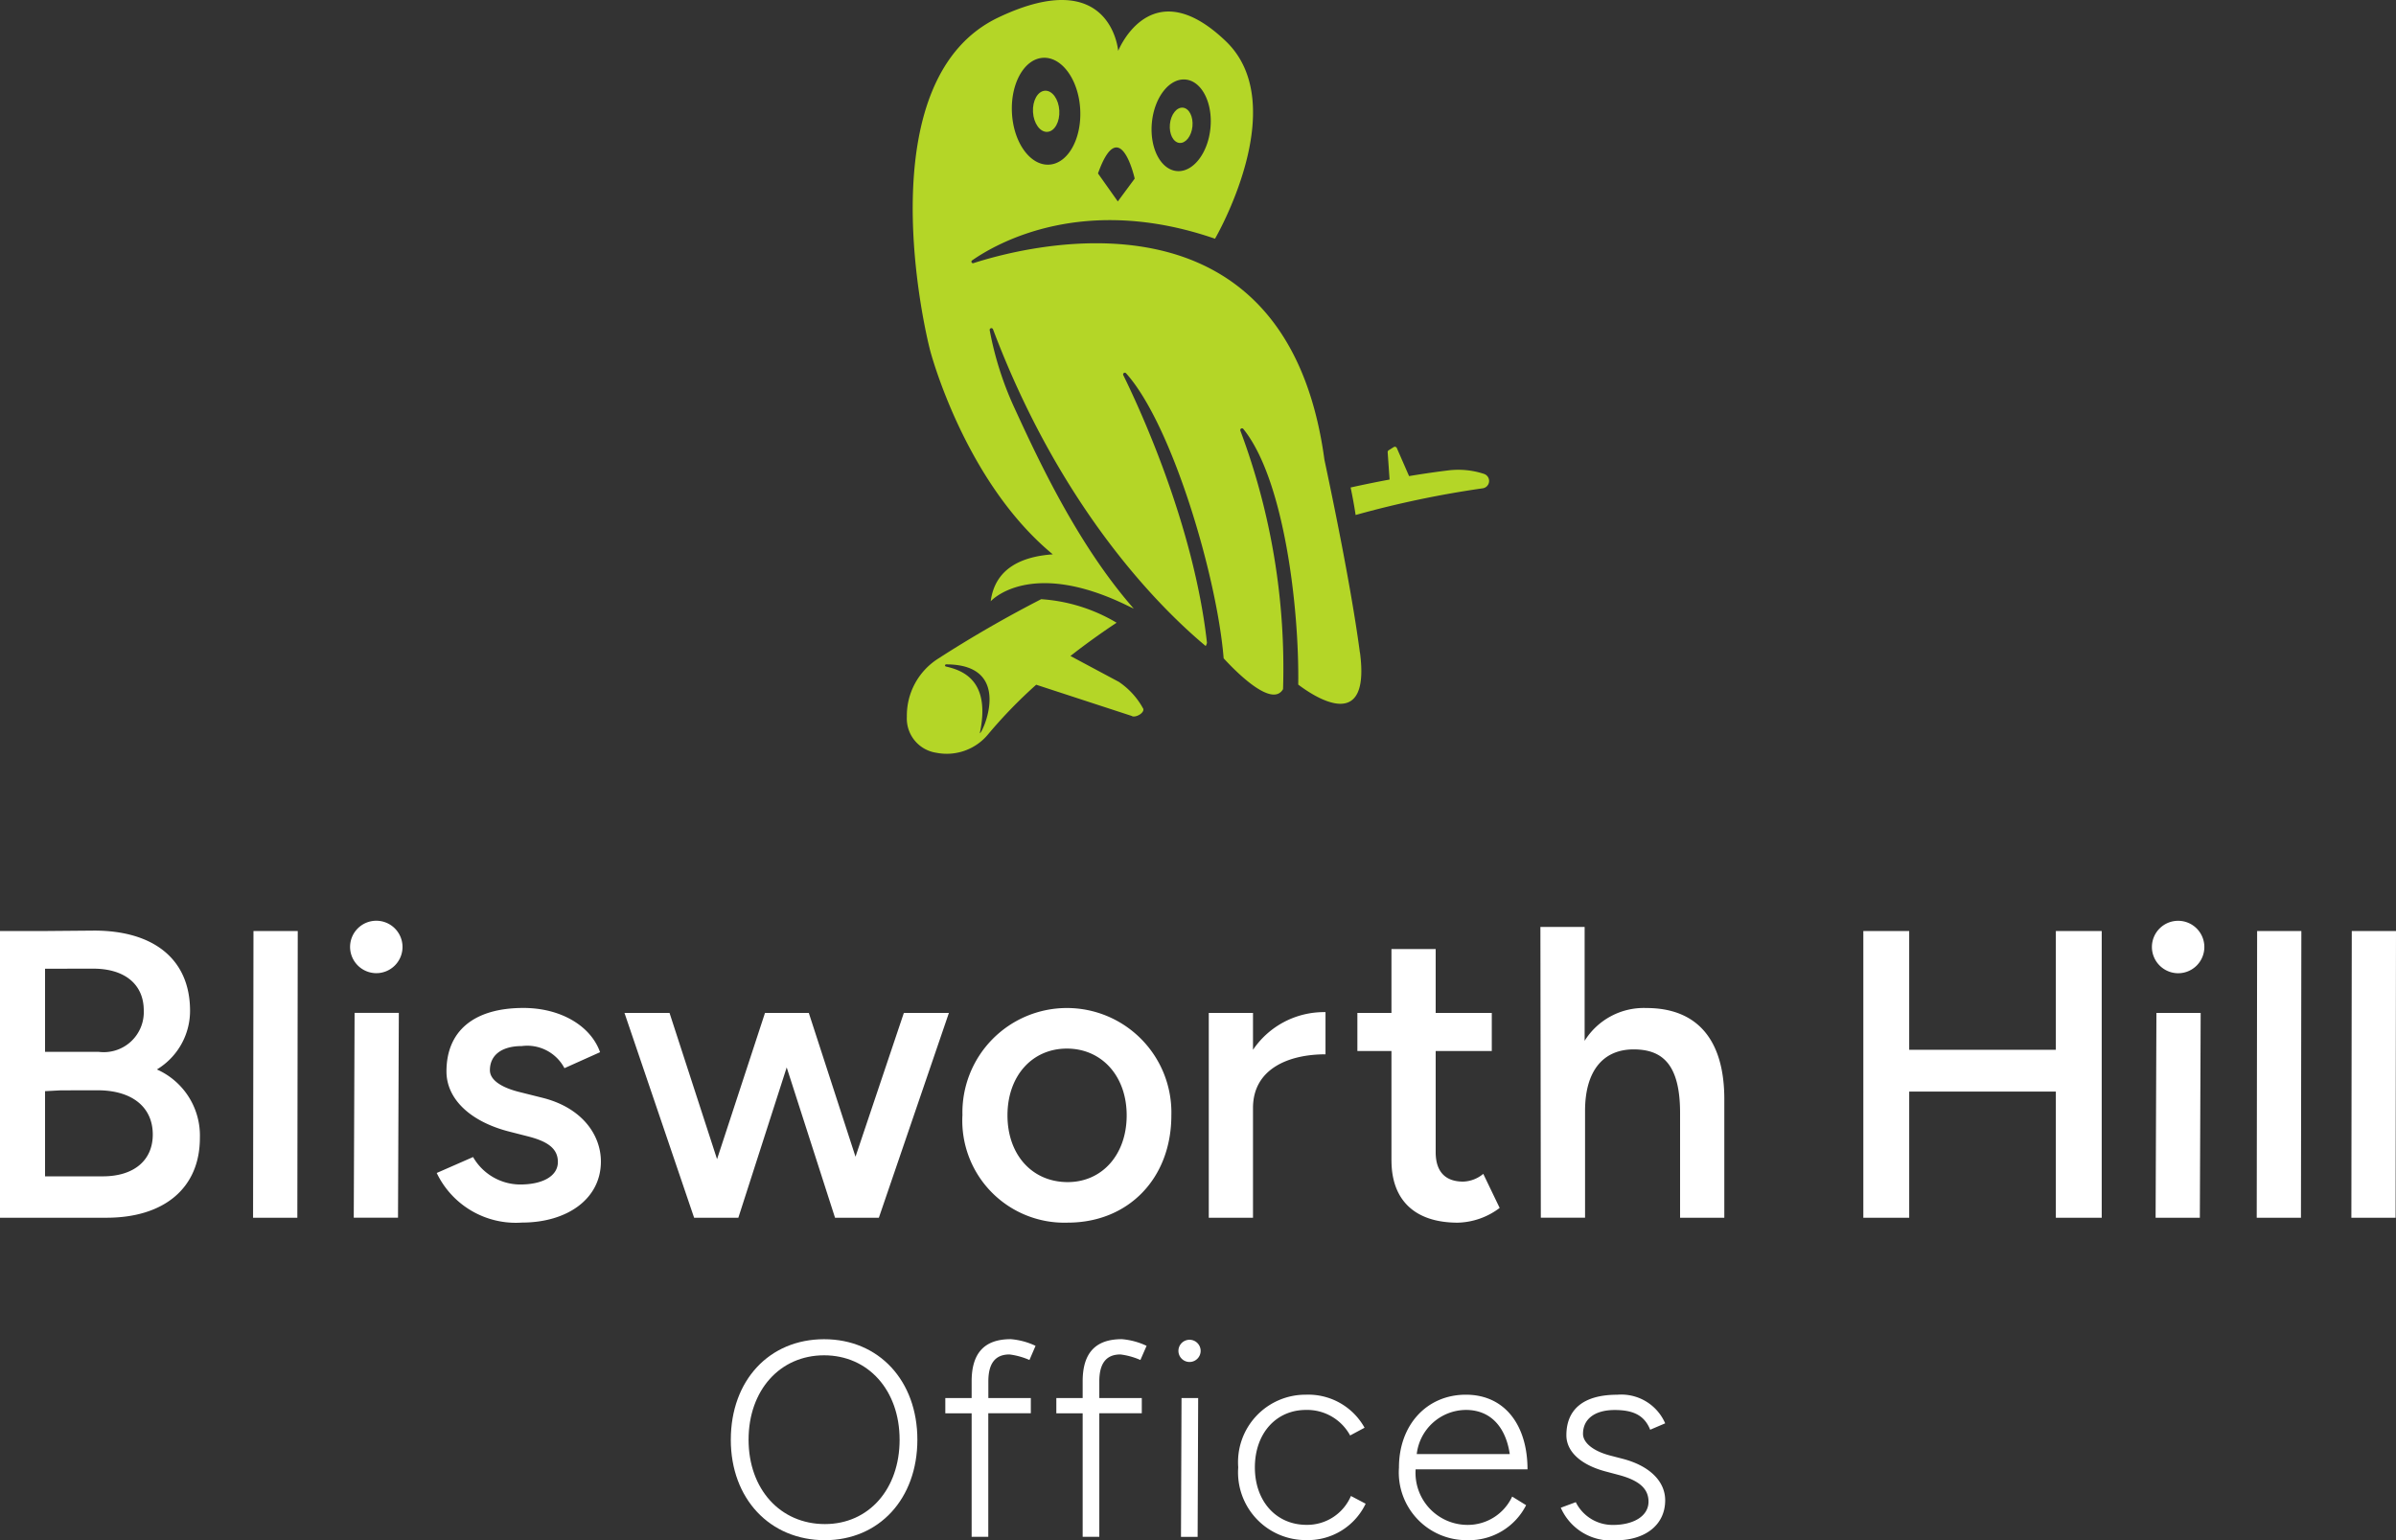 <svg id="Group_34815" data-name="Group 34815" xmlns="http://www.w3.org/2000/svg" xmlns:xlink="http://www.w3.org/1999/xlink" width="154.713" height="99.462" viewBox="0 0 154.713 99.462">
  <rect x="0" y="0" width="154.713" height="99.462" fill="#333333" stroke="none"/>
  <defs>
    <clipPath id="clip-path">
      <rect id="Rectangle_3960" data-name="Rectangle 3960" width="154.713" height="99.462" fill="none"/>
    </clipPath>
  </defs>
  <g id="Group_5091" data-name="Group 5091" clip-path="url(#clip-path)">
    <path id="Path_73967" data-name="Path 73967" d="M0,93.127H2.909L6.083,93.1c3.782,0,6.189,1.8,6.189,5.184a4.421,4.421,0,0,1-2.142,3.783,4.667,4.667,0,0,1,2.777,4.417c0,3.28-2.354,5.158-6.03,5.158H0Zm2.909,2.434v5.369H6.374a2.585,2.585,0,0,0,2.909-2.672c0-1.719-1.27-2.724-3.333-2.7Zm1.005,7.855-1.005.053v5.5H6.638c2.01,0,3.227-1.031,3.227-2.7,0-1.8-1.376-2.883-3.65-2.857Z" transform="translate(0 -33.004)" fill="#fff"/>
    <path id="Path_73968" data-name="Path 73968" d="M25.341,93.142H28.2l-.026,18.514H25.315Z" transform="translate(-8.974 -33.018)" fill="#fff"/>
    <path id="Path_73969" data-name="Path 73969" d="M35.019,93.811A1.693,1.693,0,1,1,36.712,95.5a1.7,1.7,0,0,1-1.693-1.693m.291,4.258h2.857l-.053,13.224H35.257Z" transform="translate(-12.414 -32.655)" fill="#fff"/>
    <path id="Path_73970" data-name="Path 73970" d="M43.676,111.5l2.354-1.032a3.525,3.525,0,0,0,3.042,1.773c1.428,0,2.434-.529,2.434-1.455,0-.9-.715-1.349-1.984-1.666l-1.243-.318c-2.486-.661-3.967-2.116-3.967-3.862,0-2.592,1.745-4.1,4.972-4.1,2.381,0,4.338,1.137,4.946,2.857l-2.3,1.032a2.715,2.715,0,0,0-2.75-1.428c-1.3,0-2.063.582-2.063,1.561,0,.582.635,1.084,1.878,1.4l1.481.371c2.592.635,3.808,2.406,3.808,4.126,0,2.407-2.169,3.941-5.1,3.941a5.66,5.66,0,0,1-5.5-3.2" transform="translate(-15.483 -35.749)" fill="#fff"/>
    <path id="Path_73971" data-name="Path 73971" d="M62.469,101.337h2.909l3.068,9.442,3.095-9.442h2.83l3.015,9.284,3.121-9.284h2.909l-4.522,13.224h-2.83l-3.121-9.707-3.122,9.707H66.965Z" transform="translate(-22.145 -35.923)" fill="#fff"/>
    <path id="Path_73972" data-name="Path 73972" d="M96.277,107.775a6.747,6.747,0,1,1,13.489,0c0,4.073-2.777,6.929-6.691,6.929a6.591,6.591,0,0,1-6.8-6.929m10.606,0c0-2.539-1.613-4.311-3.861-4.311s-3.836,1.772-3.836,4.311,1.587,4.311,3.889,4.311c2.222,0,3.808-1.773,3.808-4.311" transform="translate(-34.13 -35.749)" fill="#fff"/>
    <path id="Path_73973" data-name="Path 73973" d="M120.916,101.308h2.856v2.38a5.534,5.534,0,0,1,4.682-2.433v2.724c-2.408,0-4.682.952-4.682,3.465v7.088h-2.856Z" transform="translate(-42.864 -35.894)" fill="#fff"/>
    <path id="Path_73974" data-name="Path 73974" d="M137.985,108.593v-7.062h-2.2v-2.46h2.2V94.945h2.856v4.126h3.623v2.46h-3.623v6.532c0,1.27.635,1.9,1.773,1.9a2.122,2.122,0,0,0,1.3-.5l1.058,2.2a4.658,4.658,0,0,1-2.7.952c-2.778,0-4.285-1.454-4.285-4.02" transform="translate(-48.137 -33.658)" fill="#fff"/>
    <path id="Path_73975" data-name="Path 73975" d="M154.091,92.732h2.856v7.353a4.5,4.5,0,0,1,3.994-2.116c3.174,0,5.052,1.931,5.025,5.977v7.565H163.11V104.74c0-3.226-1.217-4.073-2.936-4.1-2.063-.026-3.2,1.429-3.2,3.968v6.9h-2.856Z" transform="translate(-54.625 -32.873)" fill="#fff"/>
    <path id="Path_73976" data-name="Path 73976" d="M186.394,93.142h2.962v7.67h9.469v-7.67h2.962v18.514h-2.962V103.51h-9.469v8.146h-2.962Z" transform="translate(-66.076 -33.018)" fill="#fff"/>
    <path id="Path_73977" data-name="Path 73977" d="M215.261,93.811a1.693,1.693,0,1,1,1.693,1.693,1.7,1.7,0,0,1-1.693-1.693m.291,4.258h2.857l-.053,13.224H215.5Z" transform="translate(-76.309 -32.655)" fill="#fff"/>
    <path id="Path_73978" data-name="Path 73978" d="M225.771,93.142h2.856l-.026,18.514h-2.856Z" transform="translate(-80.025 -33.018)" fill="#fff"/>
    <path id="Path_73979" data-name="Path 73979" d="M235.239,93.142h2.856l-.026,18.514h-2.856Z" transform="translate(-83.382 -33.018)" fill="#fff"/>
    <path id="Path_73980" data-name="Path 73980" d="M73.106,140.467c0-3.819,2.474-6.489,6.023-6.489s6.023,2.689,6.023,6.489c0,3.818-2.474,6.489-5.97,6.489-3.549,0-6.077-2.671-6.077-6.489m10.9,0c0-3.191-2.026-5.45-4.876-5.45s-4.876,2.259-4.876,5.45,2.044,5.449,4.93,5.449c2.832,0,4.823-2.259,4.823-5.449" transform="translate(-25.916 -47.495)" fill="#fff"/>
    <path id="Path_73981" data-name="Path 73981" d="M96.26,138.764h-1.7v-.985h1.7V136.7c0-1.829.824-2.725,2.527-2.725a4.609,4.609,0,0,1,1.6.431l-.394.914a4.587,4.587,0,0,0-1.291-.358c-.913,0-1.363.574-1.363,1.739v1.075h2.743v.985H97.335v7.977H96.26Z" transform="translate(-33.52 -47.495)" fill="#fff"/>
    <path id="Path_73982" data-name="Path 73982" d="M107.366,138.764h-1.7v-.985h1.7V136.7c0-1.829.824-2.725,2.528-2.725a4.606,4.606,0,0,1,1.6.431l-.4.914a4.573,4.573,0,0,0-1.29-.358c-.914,0-1.363.574-1.363,1.739v1.075h2.743v.985h-2.743v7.977h-1.075Z" transform="translate(-37.457 -47.495)" fill="#fff"/>
    <path id="Path_73983" data-name="Path 73983" d="M117.882,134.75a.717.717,0,1,1,.716.717.719.719,0,0,1-.716-.717m.2,3.047h1.075l-.035,8.963h-1.075Z" transform="translate(-41.789 -47.514)" fill="#fff"/>
    <path id="Path_73984" data-name="Path 73984" d="M123.864,144.229a4.356,4.356,0,0,1,4.374-4.7,4.156,4.156,0,0,1,3.783,2.133l-.932.5a3.159,3.159,0,0,0-2.851-1.649c-1.936,0-3.3,1.523-3.3,3.711s1.381,3.71,3.335,3.71a3.072,3.072,0,0,0,2.868-1.864l.95.5a4.13,4.13,0,0,1-3.818,2.348,4.374,4.374,0,0,1-4.41-4.7" transform="translate(-43.909 -49.463)" fill="#fff"/>
    <path id="Path_73985" data-name="Path 73985" d="M139.942,144.229c0-2.743,1.793-4.7,4.32-4.7,2.546,0,3.98,2.008,3.98,4.822h-7.224a3.36,3.36,0,0,0,3.334,3.586,3.161,3.161,0,0,0,2.9-1.829l.9.556a4.127,4.127,0,0,1-3.8,2.259,4.373,4.373,0,0,1-4.409-4.7m1.147-.86h6.006c-.251-1.7-1.2-2.85-2.833-2.85a3.218,3.218,0,0,0-3.173,2.85" transform="translate(-49.609 -49.463)" fill="#fff"/>
    <path id="Path_73986" data-name="Path 73986" d="M156.13,146.828l.968-.359a2.65,2.65,0,0,0,2.42,1.47c1.255,0,2.276-.538,2.276-1.505,0-.86-.645-1.38-1.918-1.721L159,144.48c-1.6-.431-2.51-1.291-2.51-2.331,0-1.649,1.076-2.617,3.28-2.617a3.088,3.088,0,0,1,3.1,1.846l-.968.413c-.376-.932-1.093-1.273-2.294-1.273-1.273,0-2.044.574-2.044,1.541,0,.538.591,1.094,1.756,1.4l.771.2c1.757.449,2.779,1.452,2.779,2.689,0,1.631-1.345,2.581-3.155,2.581a3.541,3.541,0,0,1-3.585-2.1" transform="translate(-55.347 -49.463)" fill="#fff"/>
    <path id="Path_73987" data-name="Path 73987" d="M105.934,66.938a4.9,4.9,0,0,0-1.495-1.63l-.032-.023-3.129-1.673c.892-.7,1.886-1.422,2.98-2.148a10.9,10.9,0,0,0-4.87-1.52c-2.184,1.123-4.408,2.392-6.636,3.829a4.359,4.359,0,0,0-2.037,3.758,2.234,2.234,0,0,0,1.907,2.331,3.463,3.463,0,0,0,3.362-1.219,30.766,30.766,0,0,1,3.082-3.175l6.188,2.022s.01.014.013.015c.307.094.882-.294.679-.543ZM95.427,68.593c.72-3.392-1.1-4.053-2.187-4.3a.07.07,0,0,1,.016-.139c4.447,0,2.291,4.552,2.171,4.439" transform="translate(-32.158 -21.25)" fill="#b4d627"/>
    <path id="Path_73988" data-name="Path 73988" d="M143.724,46.448a5.292,5.292,0,0,0-2.3-.228c-.629.076-1.49.194-2.541.369l-.791-1.811a.138.138,0,0,0-.2-.062l-.327.205a.139.139,0,0,0-.064.128l.123,1.763c-.766.142-1.608.312-2.515.513.124.587.232,1.182.323,1.776a64.444,64.444,0,0,1,8.207-1.723.48.48,0,0,0,.081-.931" transform="translate(-47.897 -15.844)" fill="#b4d627"/>
    <path id="Path_73989" data-name="Path 73989" d="M117.641,13.047c.4.039.778-.438.839-1.067s-.214-1.17-.616-1.21-.778.438-.839,1.067.214,1.17.616,1.21" transform="translate(-41.482 -3.817)" fill="#b4d627"/>
    <path id="Path_73990" data-name="Path 73990" d="M104.257,11.732c.469-.027.815-.644.773-1.378s-.457-1.307-.926-1.279-.815.644-.773,1.378.457,1.307.926,1.28" transform="translate(-36.629 -3.217)" fill="#b4d627"/>
    <path id="Path_73991" data-name="Path 73991" d="M120.175,42.132c-.494-3.734-1.545-8.95-2.289-12.444-2.468-18.254-19.233-13.8-22.647-12.7a.1.1,0,0,1-.09-.181c1.66-1.155,7.254-4.3,15.672-1.391,0,0,5.023-8.608.7-12.753-4.853-4.656-6.952.624-6.952.624s-.443-5.618-7.727-2.164C88.671,5,91.761,20.045,92.426,22.63c0,0,2.192,8.445,7.921,13.169-1.973.136-3.73.882-4.009,3.03,0,0,2.483-2.787,8.749.242l.488.234c-3.6-4.1-6.137-9.548-7.71-12.972a21.239,21.239,0,0,1-1.594-5.016.111.111,0,0,1,.214-.054c4.428,11.733,10.9,18.092,13.736,20.457a1.072,1.072,0,0,0,.081-.2l0-.015-.016-.021.014.012c-.847-7.576-4.348-15.129-5.4-17.267a.109.109,0,0,1,.179-.122c2.969,3.3,5.872,13.131,6.3,18.405.731.8,3.119,3.245,3.836,1.989a43.754,43.754,0,0,0-2.755-16.685.112.112,0,0,1,.191-.113c2.622,3.238,3.613,11.5,3.544,16.507.966.733,4.692,3.253,3.986-2.075M106.746,7.907c.16-1.632,1.135-2.872,2.179-2.77s1.76,1.509,1.6,3.14-1.135,2.872-2.179,2.769-1.76-1.508-1.6-3.14m-1.111,3.628-1.091,1.474L103.265,11.2c1.417-3.961,2.37.333,2.37.333m-5.919-7.8c1.218-.07,2.295,1.417,2.4,3.322s-.788,3.506-2.006,3.577-2.294-1.417-2.4-3.322.788-3.506,2.006-3.577" transform="translate(-32.366 0)" fill="#b4d627"/>
  </g>
</svg>
